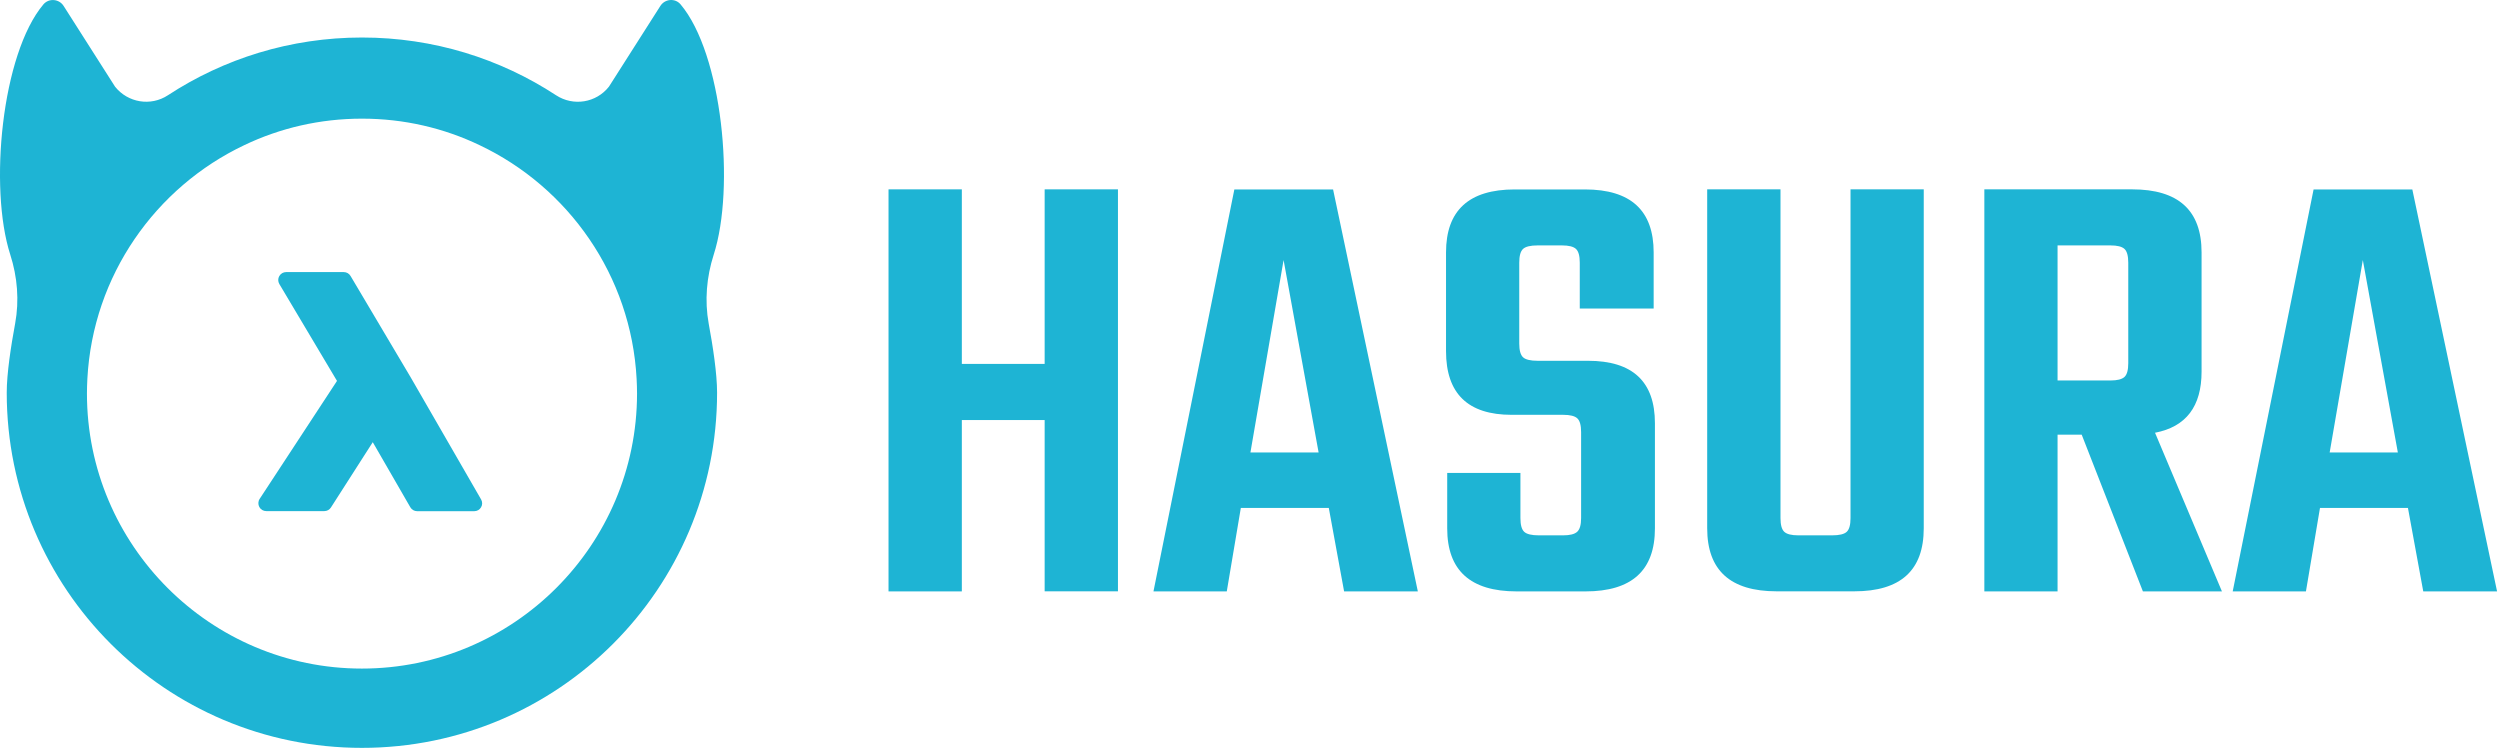 <?xml version="1.0"?>
<svg width="468" height="140" viewBox="0 0 468 140" fill="none" xmlns="http://www.w3.org/2000/svg">
<path d="M133.607 47.673C137.641 35.115 135.215 10.064 127.4 0.816C126.376 -0.398 124.469 -0.224 123.618 1.115L113.992 16.225C111.613 19.25 107.327 19.943 104.097 17.832C93.651 10.994 81.173 7.023 67.765 7.023C54.357 7.023 41.879 10.994 31.433 17.832C28.219 19.943 23.933 19.234 21.538 16.225L11.912 1.115C11.061 -0.224 9.155 -0.382 8.13 0.816C0.316 10.08 -2.111 35.131 1.923 47.673C3.262 51.848 3.624 56.259 2.837 60.545C2.049 64.799 1.261 69.935 1.261 73.512C1.261 110.238 31.039 140 67.749 140C104.475 140 134.238 110.222 134.238 73.512C134.238 69.935 133.45 64.799 132.662 60.545C131.89 56.259 132.268 51.848 133.607 47.673ZM67.749 125.158C39.358 125.158 16.276 102.061 16.276 73.669C16.276 72.74 16.308 71.826 16.355 70.912C17.379 51.564 29.133 35.037 45.755 27.159C52.419 23.976 59.887 22.212 67.765 22.212C75.643 22.212 83.095 23.976 89.776 27.175C106.398 35.052 118.151 51.596 119.175 70.928C119.223 71.842 119.254 72.771 119.254 73.685C119.238 102.061 96.141 125.158 67.749 125.158Z" fill="#1EB4D4"></path>
<path d="M90.059 93.49L76.903 70.676L65.622 51.659C65.355 51.202 64.866 50.934 64.346 50.934H53.569C53.034 50.934 52.545 51.218 52.277 51.69C52.01 52.147 52.025 52.714 52.293 53.171L63.086 71.306L48.606 93.395C48.307 93.852 48.291 94.435 48.543 94.908C48.795 95.38 49.3 95.68 49.851 95.68H60.707C61.211 95.68 61.684 95.428 61.951 95.002L69.782 82.776L76.809 94.955C77.077 95.412 77.565 95.695 78.085 95.695H88.783C89.319 95.695 89.807 95.412 90.059 94.955C90.327 94.514 90.327 93.947 90.059 93.49Z" fill="#1EB4D4"></path>
<path d="M195.558 35.446H209.281V110.695H195.558V78.632H180.055V110.71H166.332V35.446H180.055V68.123H195.558V35.446Z" fill="#1EB4D4"></path>
<path d="M251.616 110.71L248.749 95.081H232.284L229.653 110.71H215.93L231.071 35.462H249.552L265.418 110.71H251.616ZM234.08 84.698H246.842L240.288 48.681L234.08 84.698Z" fill="#1EB4D4"></path>
<path d="M295.984 96.987V80.885C295.984 79.609 295.748 78.758 295.275 78.317C294.802 77.876 293.92 77.655 292.644 77.655H282.986C274.793 77.655 270.696 73.685 270.696 65.728V47.263C270.696 39.385 274.982 35.462 283.569 35.462H296.693C305.28 35.462 309.565 39.401 309.565 47.263V57.756H295.732V49.169C295.732 47.893 295.495 47.042 295.023 46.601C294.55 46.16 293.668 45.94 292.392 45.94H287.854C286.499 45.94 285.585 46.16 285.113 46.601C284.64 47.042 284.404 47.893 284.404 49.169V64.31C284.404 65.587 284.64 66.437 285.113 66.879C285.585 67.32 286.499 67.54 287.854 67.54H297.276C305.626 67.54 309.802 71.432 309.802 79.231V98.91C309.802 106.787 305.469 110.71 296.803 110.71H283.915C275.25 110.71 270.917 106.772 270.917 98.91V88.527H284.624V96.987C284.624 98.264 284.861 99.114 285.333 99.556C285.806 99.997 286.72 100.217 288.075 100.217H292.612C293.888 100.217 294.755 99.997 295.243 99.556C295.732 99.114 295.984 98.264 295.984 96.987Z" fill="#1EB4D4"></path>
<path d="M346.417 35.446H360.125V98.894C360.125 106.772 355.792 110.695 347.126 110.695H332.584C323.918 110.695 319.586 106.756 319.586 98.894V35.446H333.309V96.987C333.309 98.264 333.545 99.114 334.018 99.556C334.49 99.997 335.373 100.217 336.649 100.217H342.967C344.322 100.217 345.236 99.997 345.708 99.556C346.181 99.114 346.417 98.264 346.417 96.987V35.446Z" fill="#1EB4D4"></path>
<path d="M385.176 81.374V110.71H371.469V35.446H399.135C407.801 35.446 412.134 39.385 412.134 47.247V69.557C412.134 76.08 409.235 79.893 403.421 81.011L415.947 110.71H401.152L389.698 81.374H385.176ZM385.176 45.94V71.227H395.07C396.347 71.227 397.213 71.007 397.702 70.565C398.174 70.124 398.411 69.273 398.411 67.997V49.169C398.411 47.893 398.174 47.042 397.702 46.601C397.229 46.16 396.347 45.94 395.07 45.94H385.176Z" fill="#1EB4D4"></path>
<path d="M453.634 110.71L450.766 95.081H434.302L431.671 110.71H417.963L433.104 35.462H451.586L467.451 110.71H453.634ZM436.114 84.698H448.876L442.321 48.681L436.114 84.698Z" fill="#1EB4D4"></path>
</svg>
